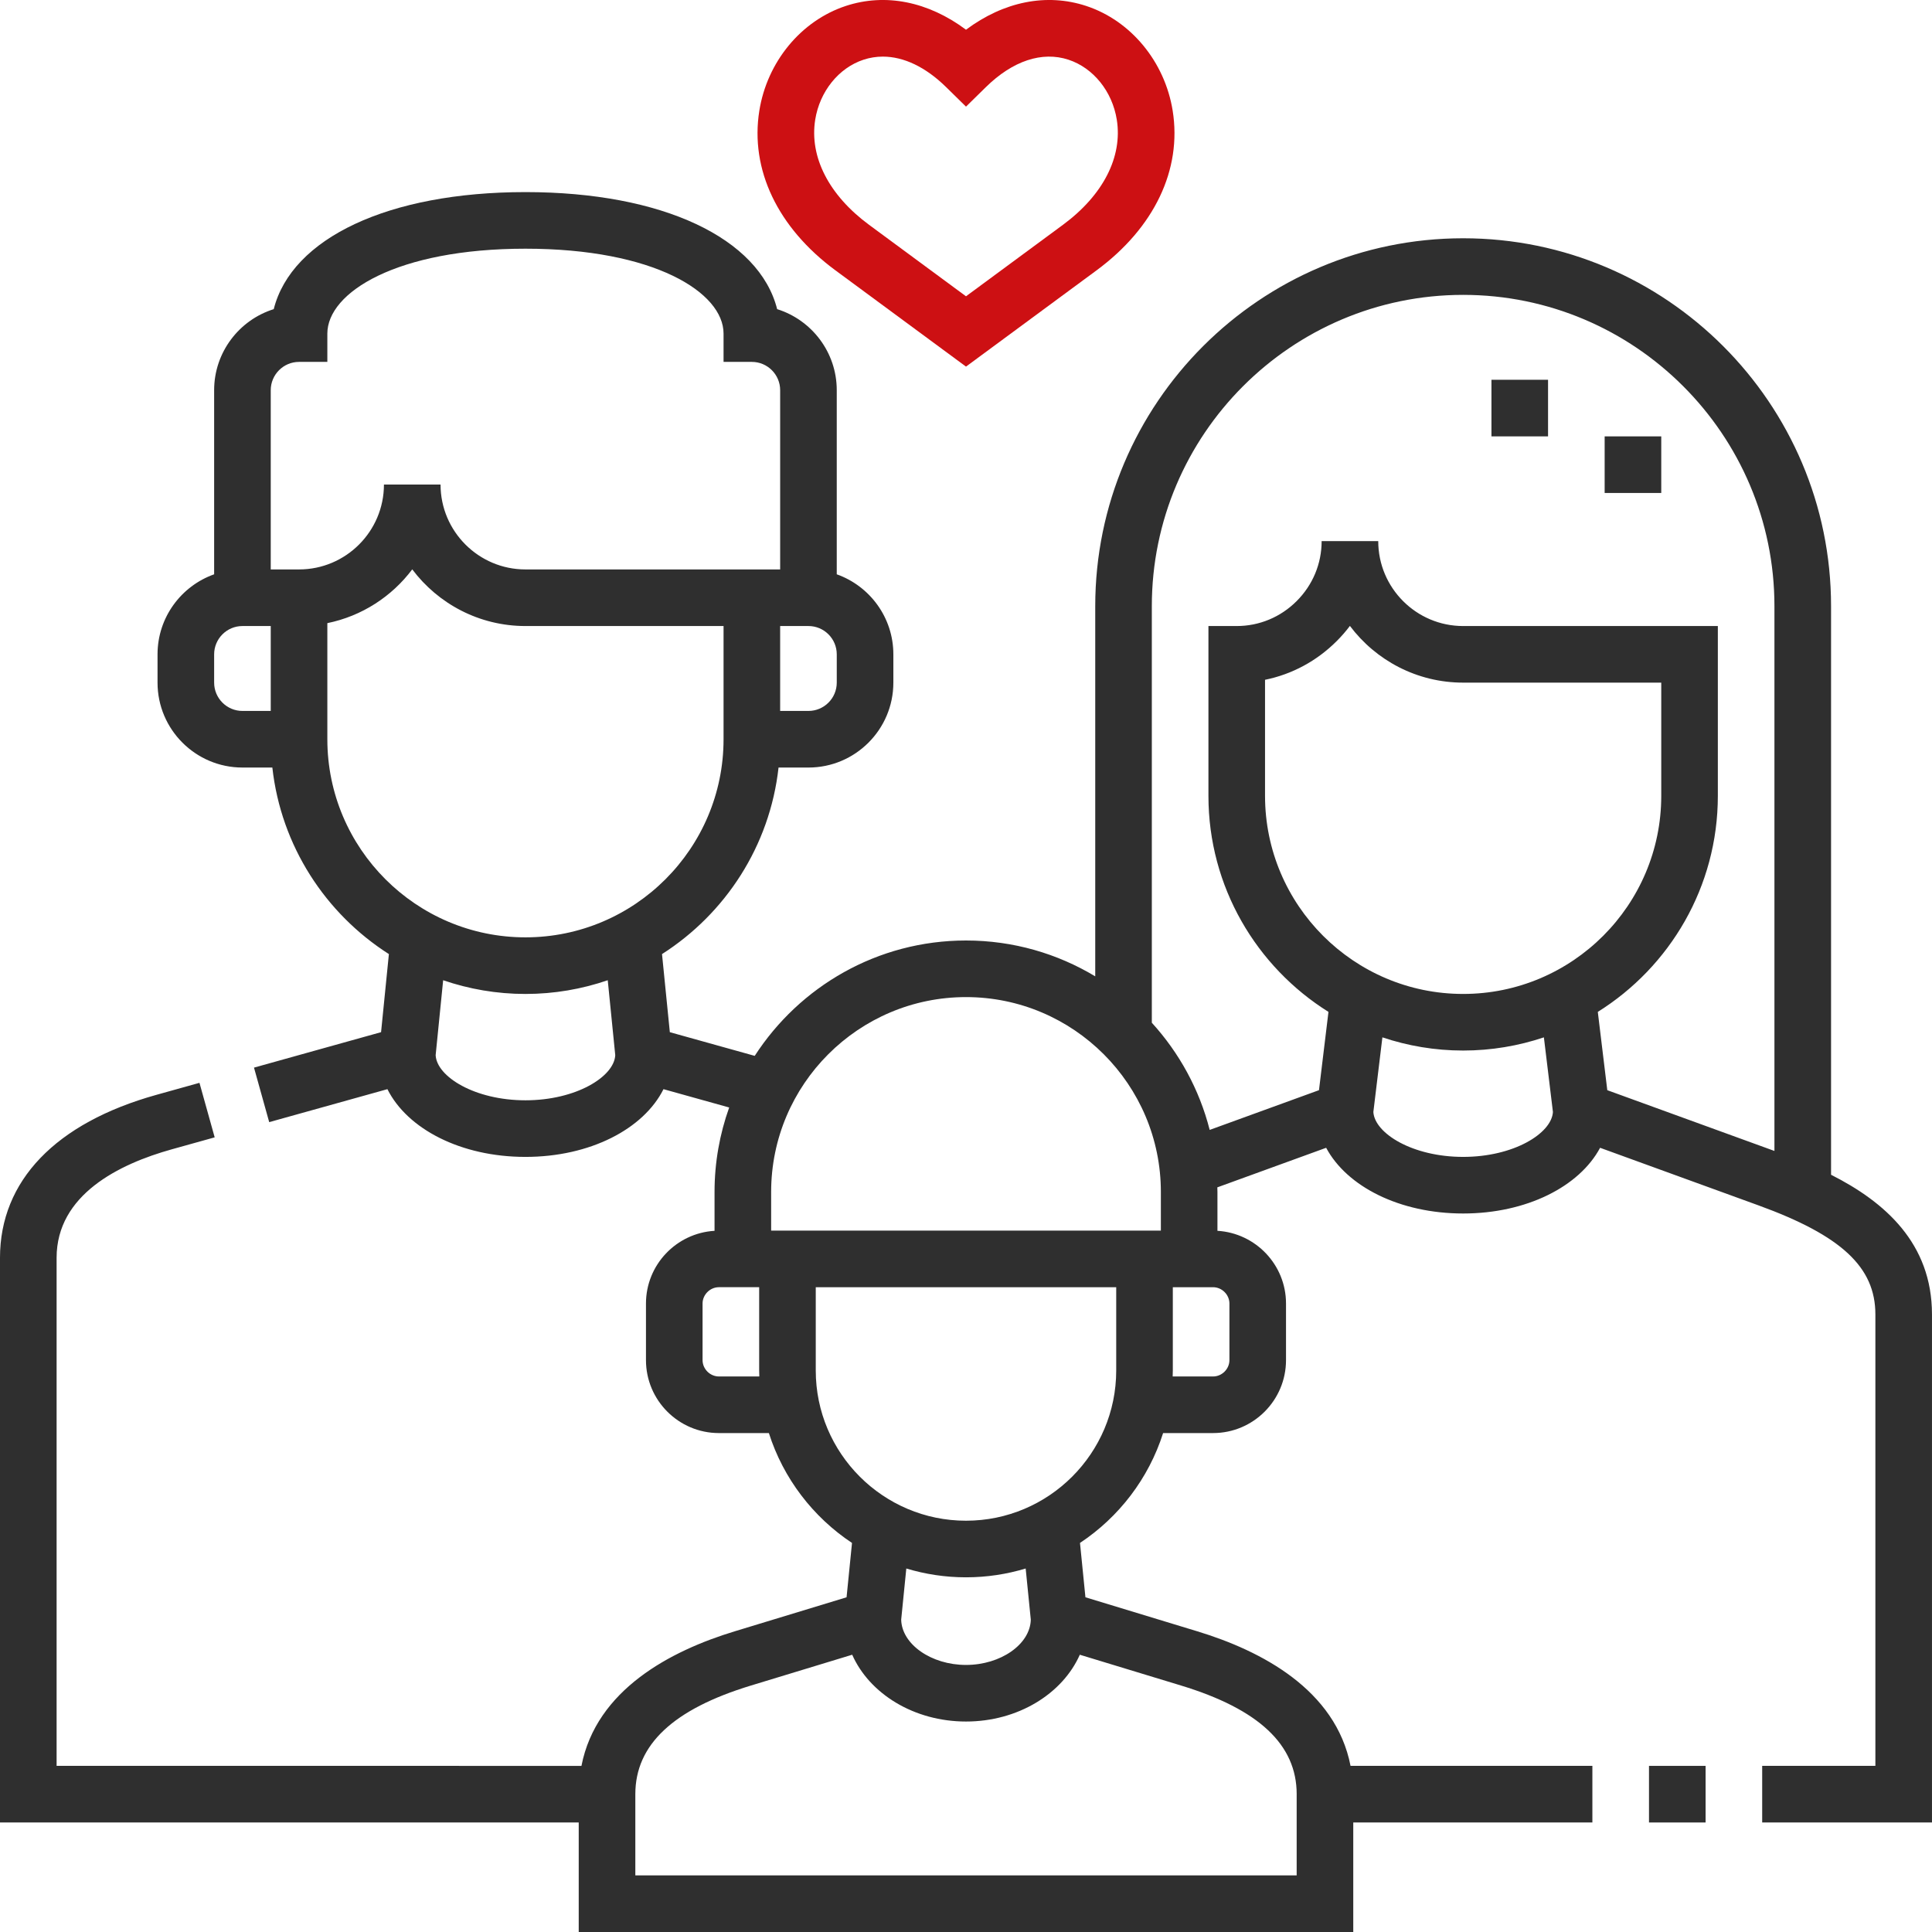 <?xml version="1.0" encoding="UTF-8"?> <svg xmlns="http://www.w3.org/2000/svg" id="Ebene_1" data-name="Ebene 1" viewBox="0 0 256 256"><defs><style> .cls-1 { fill: #2f2f2f; } .cls-1, .cls-2 { stroke-width: 0px; } .cls-2 { fill: #cd1013; } </style></defs><path class="cls-1" d="m218.5,233.988h7.5v7.5h-7.5v-7.5Z"></path><path class="cls-1" d="m197.625,50.322h7.5v7.5h-7.5v-7.5Z"></path><path class="cls-1" d="m212.625,57.822h7.5v7.5h-7.5v-7.5Z"></path><g><path class="cls-1" d="m242.625,155.66v-75.338c0-26.88-21.869-48.75-48.75-48.75s-48.75,21.869-48.75,48.75v49.049c-5.008-3.013-10.867-4.75-17.125-4.75-11.731,0-22.057,6.098-27.996,15.286l-11.248-3.138-1.036-10.348c8.405-5.361,14.288-14.333,15.441-24.717h3.964c6.204,0,11.25-5.046,11.25-11.25v-3.75c0-4.889-3.136-9.057-7.501-10.605v-24.395c0-5.036-3.327-9.31-7.898-10.74-2.372-9.402-15.178-15.51-33.352-15.51s-30.98,6.107-33.353,15.51c-4.571,1.43-7.897,5.704-7.897,10.74v24.395c-4.365,1.548-7.5,5.716-7.5,10.604v3.75c0,6.203,5.047,11.25,11.25,11.25h3.963c1.154,10.384,7.037,19.355,15.442,24.717l-1.036,10.348-16.838,4.697,2.015,7.224,15.663-4.369c2.646,5.283,9.739,8.975,18.291,8.975s15.645-3.691,18.291-8.975l8.704,2.428c-1.252,3.5-1.94,7.267-1.94,11.192v5.15c-5.059.302-9.086,4.501-9.086,9.635v7.5c0,5.329,4.336,9.664,9.665,9.664h6.621c1.915,6.016,5.854,11.136,11.015,14.559l-.721,7.201-14.844,4.515c-8.433,2.565-18.31,7.703-20.285,17.823H7.5v-67.318c0-8.365,8.29-12.433,15.243-14.373l5.703-1.591-2.016-7.224-5.703,1.591c-13.367,3.729-20.728,11.399-20.728,21.597v74.818h76.685v14.512h102.63v-14.512h31.685v-7.5h-32.045c-1.975-10.12-11.852-15.258-20.285-17.823l-14.844-4.515-.721-7.201c5.161-3.422,9.1-8.542,11.014-14.559h6.621c5.329,0,9.664-4.335,9.664-9.664v-7.5c0-5.133-4.027-9.333-9.085-9.635v-5.15c0-.204-.012-.406-.016-.609l14.42-5.242c2.75,5.139,9.744,8.706,18.15,8.706s15.401-3.567,18.15-8.706l20.959,7.62c11.021,4.006,15.517,8.196,15.517,14.461v59.818h-15v7.5h22.5v-67.318c0-9.414-6.227-14.897-13.375-18.509h0ZM110.875,90.453c0,2.067-1.683,3.75-3.75,3.75h-3.751v-11.25h3.751c2.068,0,3.75,1.682,3.75,3.75v3.75ZM39.625,47.953h3.75v-3.75c0-5.453,9.2-11.25,26.25-11.25s26.25,5.796,26.25,11.25v3.75h3.75c2.068,0,3.75,1.682,3.75,3.75v23.75h-33.75c-6.204,0-11.25-5.046-11.25-11.25h-7.5c0,6.203-5.047,11.25-11.25,11.25h-3.75v-23.75c0-2.067,1.683-3.75,3.75-3.75Zm-11.25,42.5v-3.75c0-2.067,1.683-3.75,3.75-3.75h3.75v11.25h-3.75c-2.068,0-3.75-1.682-3.75-3.75Zm15,7.5v-15.384c4.571-.932,8.545-3.525,11.25-7.127,3.424,4.558,8.874,7.511,15,7.511h26.25v15c0,14.474-11.776,26.25-26.25,26.25s-26.25-11.775-26.25-26.249Zm26.25,47.842c-6.718,0-11.758-3.132-11.899-5.981l.994-9.928c3.424,1.172,7.089,1.818,10.905,1.818s7.481-.645,10.905-1.818l.994,9.928c-.141,2.849-5.181,5.981-11.899,5.981h0Zm58.375-13.675c14.238,0,25.821,11.583,25.821,25.82v5.121h-51.641v-5.121c0-14.237,11.583-25.82,25.821-25.82Zm-32.742,50.269c-1.173,0-2.165-.991-2.165-2.164v-7.5c0-1.173.991-2.164,2.165-2.164h5.336v11.035c0,.266.012.529.02.792h-5.356Zm76.557,55.349v10.762h-87.63v-10.762c0-6.551,5.014-11.26,15.327-14.398l13.409-4.079c2.286,5.164,8.182,8.851,15.08,8.851s12.794-3.687,15.08-8.851l13.409,4.079c10.313,3.137,15.327,7.846,15.327,14.398Zm-35.229-23.12c-.085,3.26-3.98,5.995-8.587,5.995s-8.502-2.734-8.587-5.995l.679-6.783c2.506.756,5.159,1.168,7.908,1.168s5.403-.411,7.908-1.168l.679,6.783Zm-8.587-13.115c-10.977,0-19.907-8.93-19.907-19.906v-11.035h39.813v11.035c0,10.977-8.93,19.906-19.906,19.906Zm34.906-28.777v7.5c0,1.173-.991,2.164-2.164,2.164h-5.356c.008-.264.02-.527.02-.792v-11.035h5.335c1.173,0,2.165.991,2.165,2.164h0Zm30.969-41.023c-14.474,0-26.25-11.775-26.25-26.25v-15.376c3.567-.725,6.852-2.484,9.496-5.128.635-.635,1.22-1.308,1.751-2.012,3.424,4.56,8.875,7.516,15.004,7.516h26.25v15c0,14.474-11.776,26.25-26.251,26.25Zm0,21.592c-6.692,0-11.718-3.107-11.897-5.948l1.198-9.892c3.365,1.128,6.959,1.748,10.699,1.748s7.334-.62,10.699-1.748l1.198,9.892c-.178,2.84-5.205,5.948-11.897,5.948Zm19.101-8.841l-1.257-10.373c9.542-5.969,15.906-16.566,15.906-28.627v-22.5h-33.75c-6.203,0-11.25-5.046-11.25-11.25h-7.5c0,2.988-1.175,5.809-3.308,7.942-2.133,2.133-4.954,3.307-7.942,3.307h-3.75v22.5c0,12.061,6.364,22.658,15.905,28.627l-1.257,10.374-14.482,5.265c-1.368-5.371-4.043-10.225-7.667-14.201v-55.196c0-22.745,18.505-41.25,41.25-41.25s41.25,18.504,41.25,41.25v72.185l-22.149-8.052Z"></path><path class="cls-2" d="m110.708,35.829l17.292,12.749,17.292-12.749c7.663-5.649,11.342-13.362,10.094-21.159-1.038-6.484-5.536-11.933-11.46-13.882-5.264-1.731-10.924-.579-15.926,3.15-5.002-3.729-10.662-4.882-15.926-3.15-5.924,1.949-10.422,7.398-11.459,13.882-1.248,7.797,2.431,15.509,10.093,21.159h0Zm-2.688-19.973c.599-3.743,3.111-6.861,6.398-7.943.836-.275,1.693-.411,2.563-.411,2.777,0,5.679,1.384,8.391,4.047l2.628,2.58,2.628-2.58c3.562-3.497,7.451-4.789,10.954-3.636,3.288,1.082,5.799,4.199,6.398,7.943.789,4.93-1.813,10.01-7.139,13.937l-12.841,9.468-12.841-9.468c-5.326-3.926-7.928-9.007-7.139-13.937h0Z"></path></g></svg> 